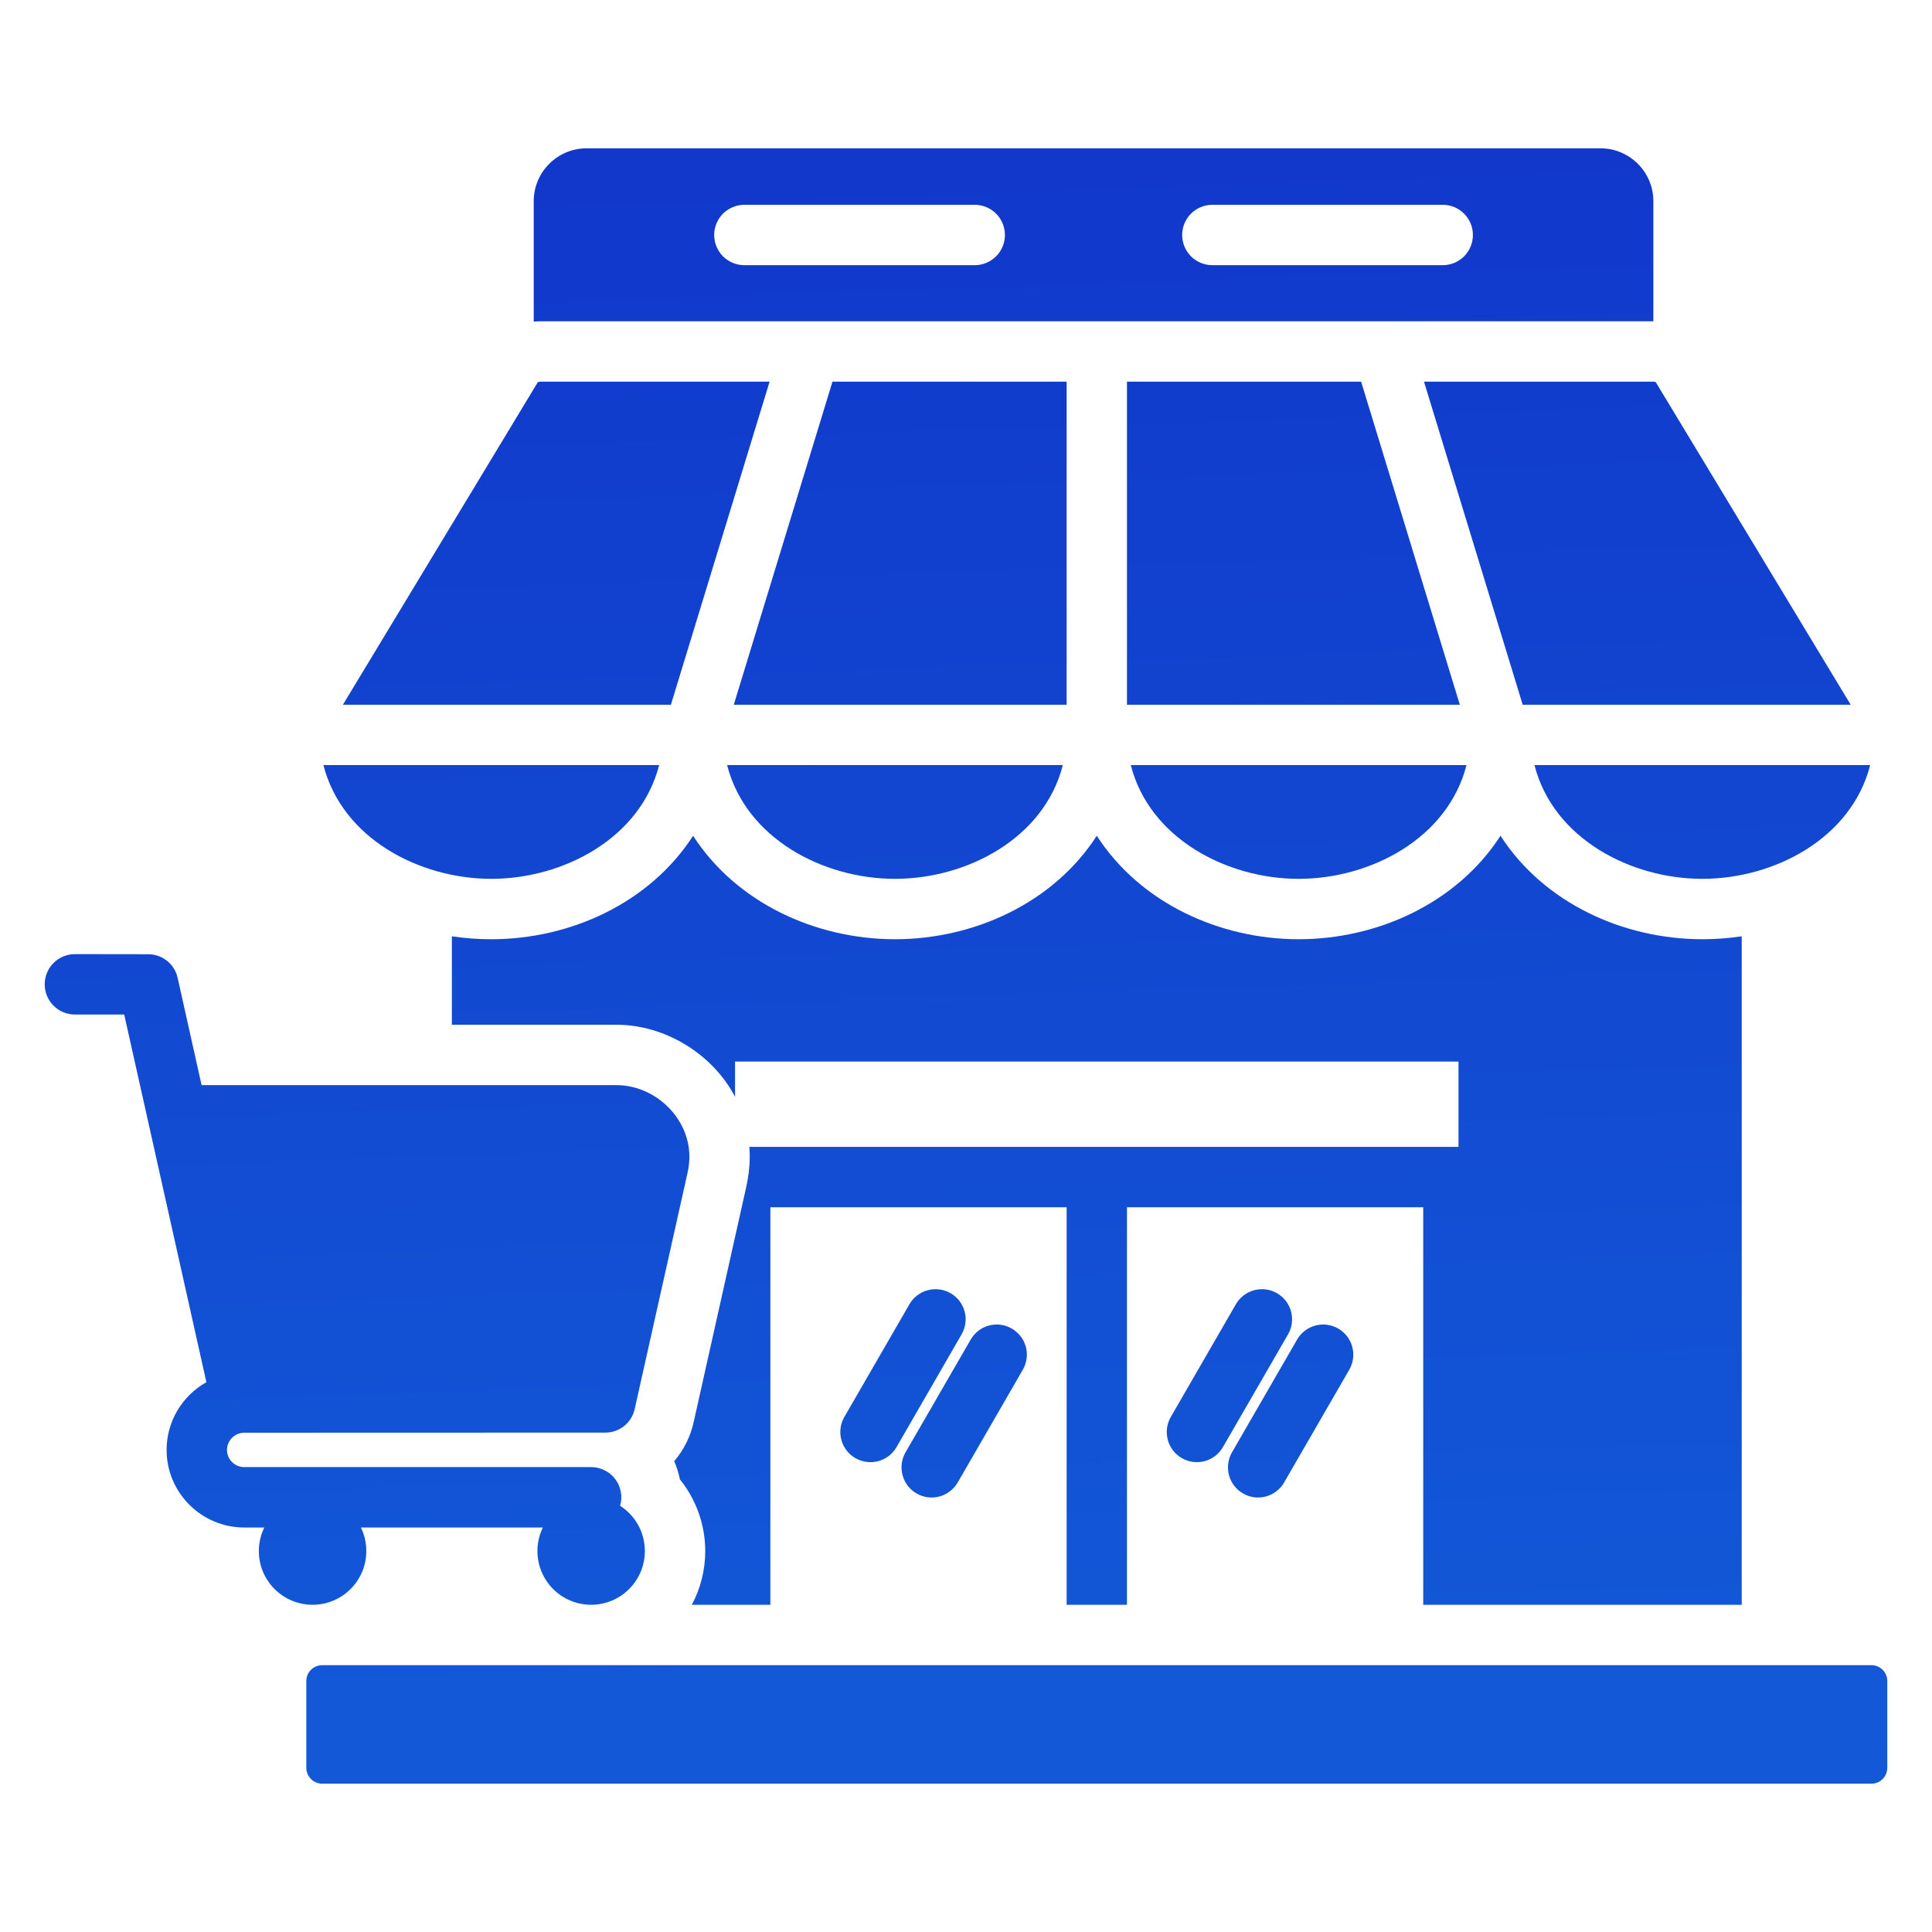 <svg width="35" height="35" viewBox="0 0 35 35" fill="none" xmlns="http://www.w3.org/2000/svg">
<path fill-rule="evenodd" clip-rule="evenodd" d="M25.797 6.914L27.585 12.767H33.527L29.998 6.927C29.991 6.914 29.947 6.914 29.934 6.914H25.797ZM13.519 21.502L12.566 25.765C12.508 26.025 12.387 26.268 12.214 26.471C12.26 26.576 12.294 26.687 12.317 26.8C12.614 27.168 12.776 27.626 12.776 28.099C12.776 28.45 12.688 28.782 12.533 29.072H13.956V21.871H19.323V29.072H20.416V21.871H25.783V29.072H31.553V16.962C31.317 16.997 31.078 17.015 30.839 17.015C29.408 17.015 27.971 16.36 27.183 15.141C26.395 16.36 24.957 17.015 23.526 17.015C22.095 17.015 20.657 16.36 19.869 15.141C19.082 16.36 17.644 17.015 16.213 17.015C14.782 17.015 13.344 16.36 12.556 15.141C11.769 16.36 10.331 17.015 8.9 17.015C8.657 17.015 8.418 16.997 8.186 16.962V18.564H11.166C12.046 18.564 12.908 19.091 13.316 19.869V19.231H26.422V20.777H13.575C13.58 20.836 13.582 20.896 13.582 20.956C13.582 21.14 13.559 21.323 13.519 21.502ZM9.805 5.82H29.934L29.952 5.82V3.642C29.952 3.117 29.522 2.687 28.996 2.687H10.625C10.1 2.687 9.669 3.117 9.669 3.642V5.827C9.714 5.823 9.76 5.82 9.805 5.82ZM13.485 4.804C13.34 4.804 13.201 4.746 13.098 4.644C12.996 4.541 12.938 4.402 12.938 4.257C12.938 4.112 12.996 3.973 13.098 3.87C13.201 3.768 13.34 3.71 13.485 3.71H17.658C17.803 3.71 17.942 3.768 18.045 3.87C18.148 3.973 18.205 4.112 18.205 4.257C18.205 4.402 18.148 4.541 18.045 4.644C17.942 4.746 17.803 4.804 17.658 4.804H13.485ZM21.963 4.804C21.818 4.804 21.679 4.746 21.576 4.644C21.474 4.541 21.416 4.402 21.416 4.257C21.416 4.112 21.474 3.973 21.576 3.87C21.679 3.768 21.818 3.71 21.963 3.71H26.137C26.282 3.71 26.421 3.768 26.523 3.87C26.626 3.973 26.683 4.112 26.683 4.257C26.683 4.402 26.626 4.541 26.523 4.644C26.421 4.746 26.282 4.804 26.137 4.804H21.963ZM10.709 26.578C10.794 26.578 10.878 26.598 10.954 26.636C11.03 26.674 11.096 26.729 11.147 26.797C11.198 26.865 11.232 26.944 11.247 27.028C11.262 27.111 11.258 27.197 11.234 27.279C11.504 27.452 11.682 27.754 11.682 28.099C11.682 28.636 11.246 29.072 10.709 29.072C10.171 29.072 9.736 28.636 9.736 28.099C9.736 27.946 9.771 27.801 9.834 27.672H6.538C6.603 27.805 6.636 27.951 6.636 28.099C6.636 28.636 6.2 29.072 5.663 29.072C5.125 29.072 4.689 28.636 4.689 28.099C4.689 27.946 4.725 27.801 4.788 27.672H4.423C3.649 27.672 3.018 27.041 3.018 26.267C3.018 25.756 3.296 25.288 3.739 25.04L2.25 18.379H1.356C1.211 18.379 1.072 18.321 0.97 18.219C0.867 18.116 0.81 17.977 0.81 17.832C0.81 17.687 0.867 17.548 0.97 17.445C1.072 17.343 1.211 17.285 1.356 17.285L2.686 17.287C2.81 17.287 2.93 17.329 3.027 17.407C3.124 17.485 3.191 17.593 3.218 17.714L3.652 19.658H11.166C11.866 19.658 12.489 20.249 12.489 20.956C12.489 21.049 12.477 21.151 12.452 21.263L11.498 25.526C11.472 25.647 11.404 25.756 11.308 25.833C11.211 25.911 11.091 25.953 10.967 25.953L4.423 25.955C4.253 25.955 4.112 26.097 4.112 26.267C4.112 26.437 4.253 26.578 4.423 26.578H10.709V26.578ZM22.392 23.623C22.465 23.499 22.584 23.409 22.723 23.373C22.863 23.336 23.011 23.356 23.135 23.428C23.26 23.5 23.351 23.619 23.388 23.758C23.426 23.897 23.407 24.045 23.336 24.17L22.152 26.22C22.079 26.344 21.96 26.434 21.821 26.471C21.682 26.507 21.534 26.487 21.409 26.415C21.284 26.343 21.193 26.224 21.156 26.085C21.118 25.947 21.137 25.798 21.208 25.673L22.392 23.623ZM23.5 24.264C23.573 24.14 23.693 24.049 23.832 24.013C23.971 23.976 24.119 23.996 24.244 24.069C24.369 24.141 24.46 24.259 24.497 24.398C24.535 24.537 24.516 24.685 24.445 24.811L23.261 26.86C23.188 26.984 23.069 27.074 22.93 27.111C22.79 27.148 22.642 27.128 22.518 27.055C22.393 26.983 22.302 26.865 22.265 26.726C22.227 26.587 22.246 26.438 22.317 26.313L23.5 24.264ZM16.478 23.623C16.551 23.499 16.67 23.409 16.809 23.373C16.949 23.336 17.097 23.356 17.221 23.428C17.346 23.5 17.437 23.619 17.475 23.758C17.512 23.897 17.493 24.045 17.422 24.17L16.239 26.22C16.166 26.344 16.046 26.434 15.907 26.471C15.768 26.507 15.62 26.487 15.495 26.415C15.37 26.343 15.28 26.224 15.242 26.085C15.204 25.947 15.223 25.798 15.294 25.673L16.478 23.623ZM17.587 24.264C17.66 24.14 17.779 24.049 17.918 24.013C18.058 23.976 18.206 23.996 18.33 24.069C18.455 24.141 18.546 24.259 18.584 24.398C18.621 24.537 18.602 24.685 18.531 24.811L17.348 26.86C17.274 26.984 17.155 27.074 17.016 27.111C16.877 27.148 16.729 27.128 16.604 27.055C16.479 26.983 16.388 26.865 16.351 26.726C16.313 26.587 16.332 26.438 16.403 26.313L17.587 24.264ZM5.838 30.166H33.902C33.978 30.166 34.051 30.196 34.106 30.25C34.16 30.304 34.19 30.378 34.19 30.454V32.025C34.19 32.101 34.16 32.175 34.106 32.229C34.051 32.283 33.978 32.313 33.902 32.313H5.838C5.761 32.313 5.688 32.283 5.634 32.229C5.58 32.175 5.549 32.101 5.549 32.025V30.454C5.549 30.378 5.579 30.304 5.634 30.25C5.688 30.196 5.761 30.166 5.838 30.166ZM26.446 12.767H20.416V6.914H24.658L26.446 12.767ZM15.081 6.914L13.293 12.767H19.323V6.914H15.081ZM12.154 12.767H6.212L9.741 6.927C9.749 6.914 9.792 6.914 9.805 6.914H13.942L12.154 12.767ZM33.88 13.86C33.541 15.19 32.14 15.921 30.839 15.921C29.539 15.921 28.138 15.19 27.798 13.86H33.88ZM26.567 13.86C26.227 15.19 24.827 15.921 23.526 15.921C22.226 15.921 20.825 15.19 20.485 13.86H26.567ZM19.254 13.86C18.915 15.19 17.514 15.921 16.213 15.921C14.912 15.921 13.512 15.19 13.172 13.86H19.254ZM11.941 13.86C11.601 15.19 10.201 15.921 8.9 15.921C7.599 15.921 6.199 15.19 5.859 13.86H11.941Z" fill="url(#paint0_linear_135_1002)"/>
<defs>
<linearGradient id="paint0_linear_135_1002" x1="17.238" y1="-3.76" x2="18.407" y2="30.416" gradientUnits="userSpaceOnUse">
<stop stop-color="#1130C8"/>
<stop offset="1" stop-color="#1258D7"/>
</linearGradient>
</defs>
</svg>

